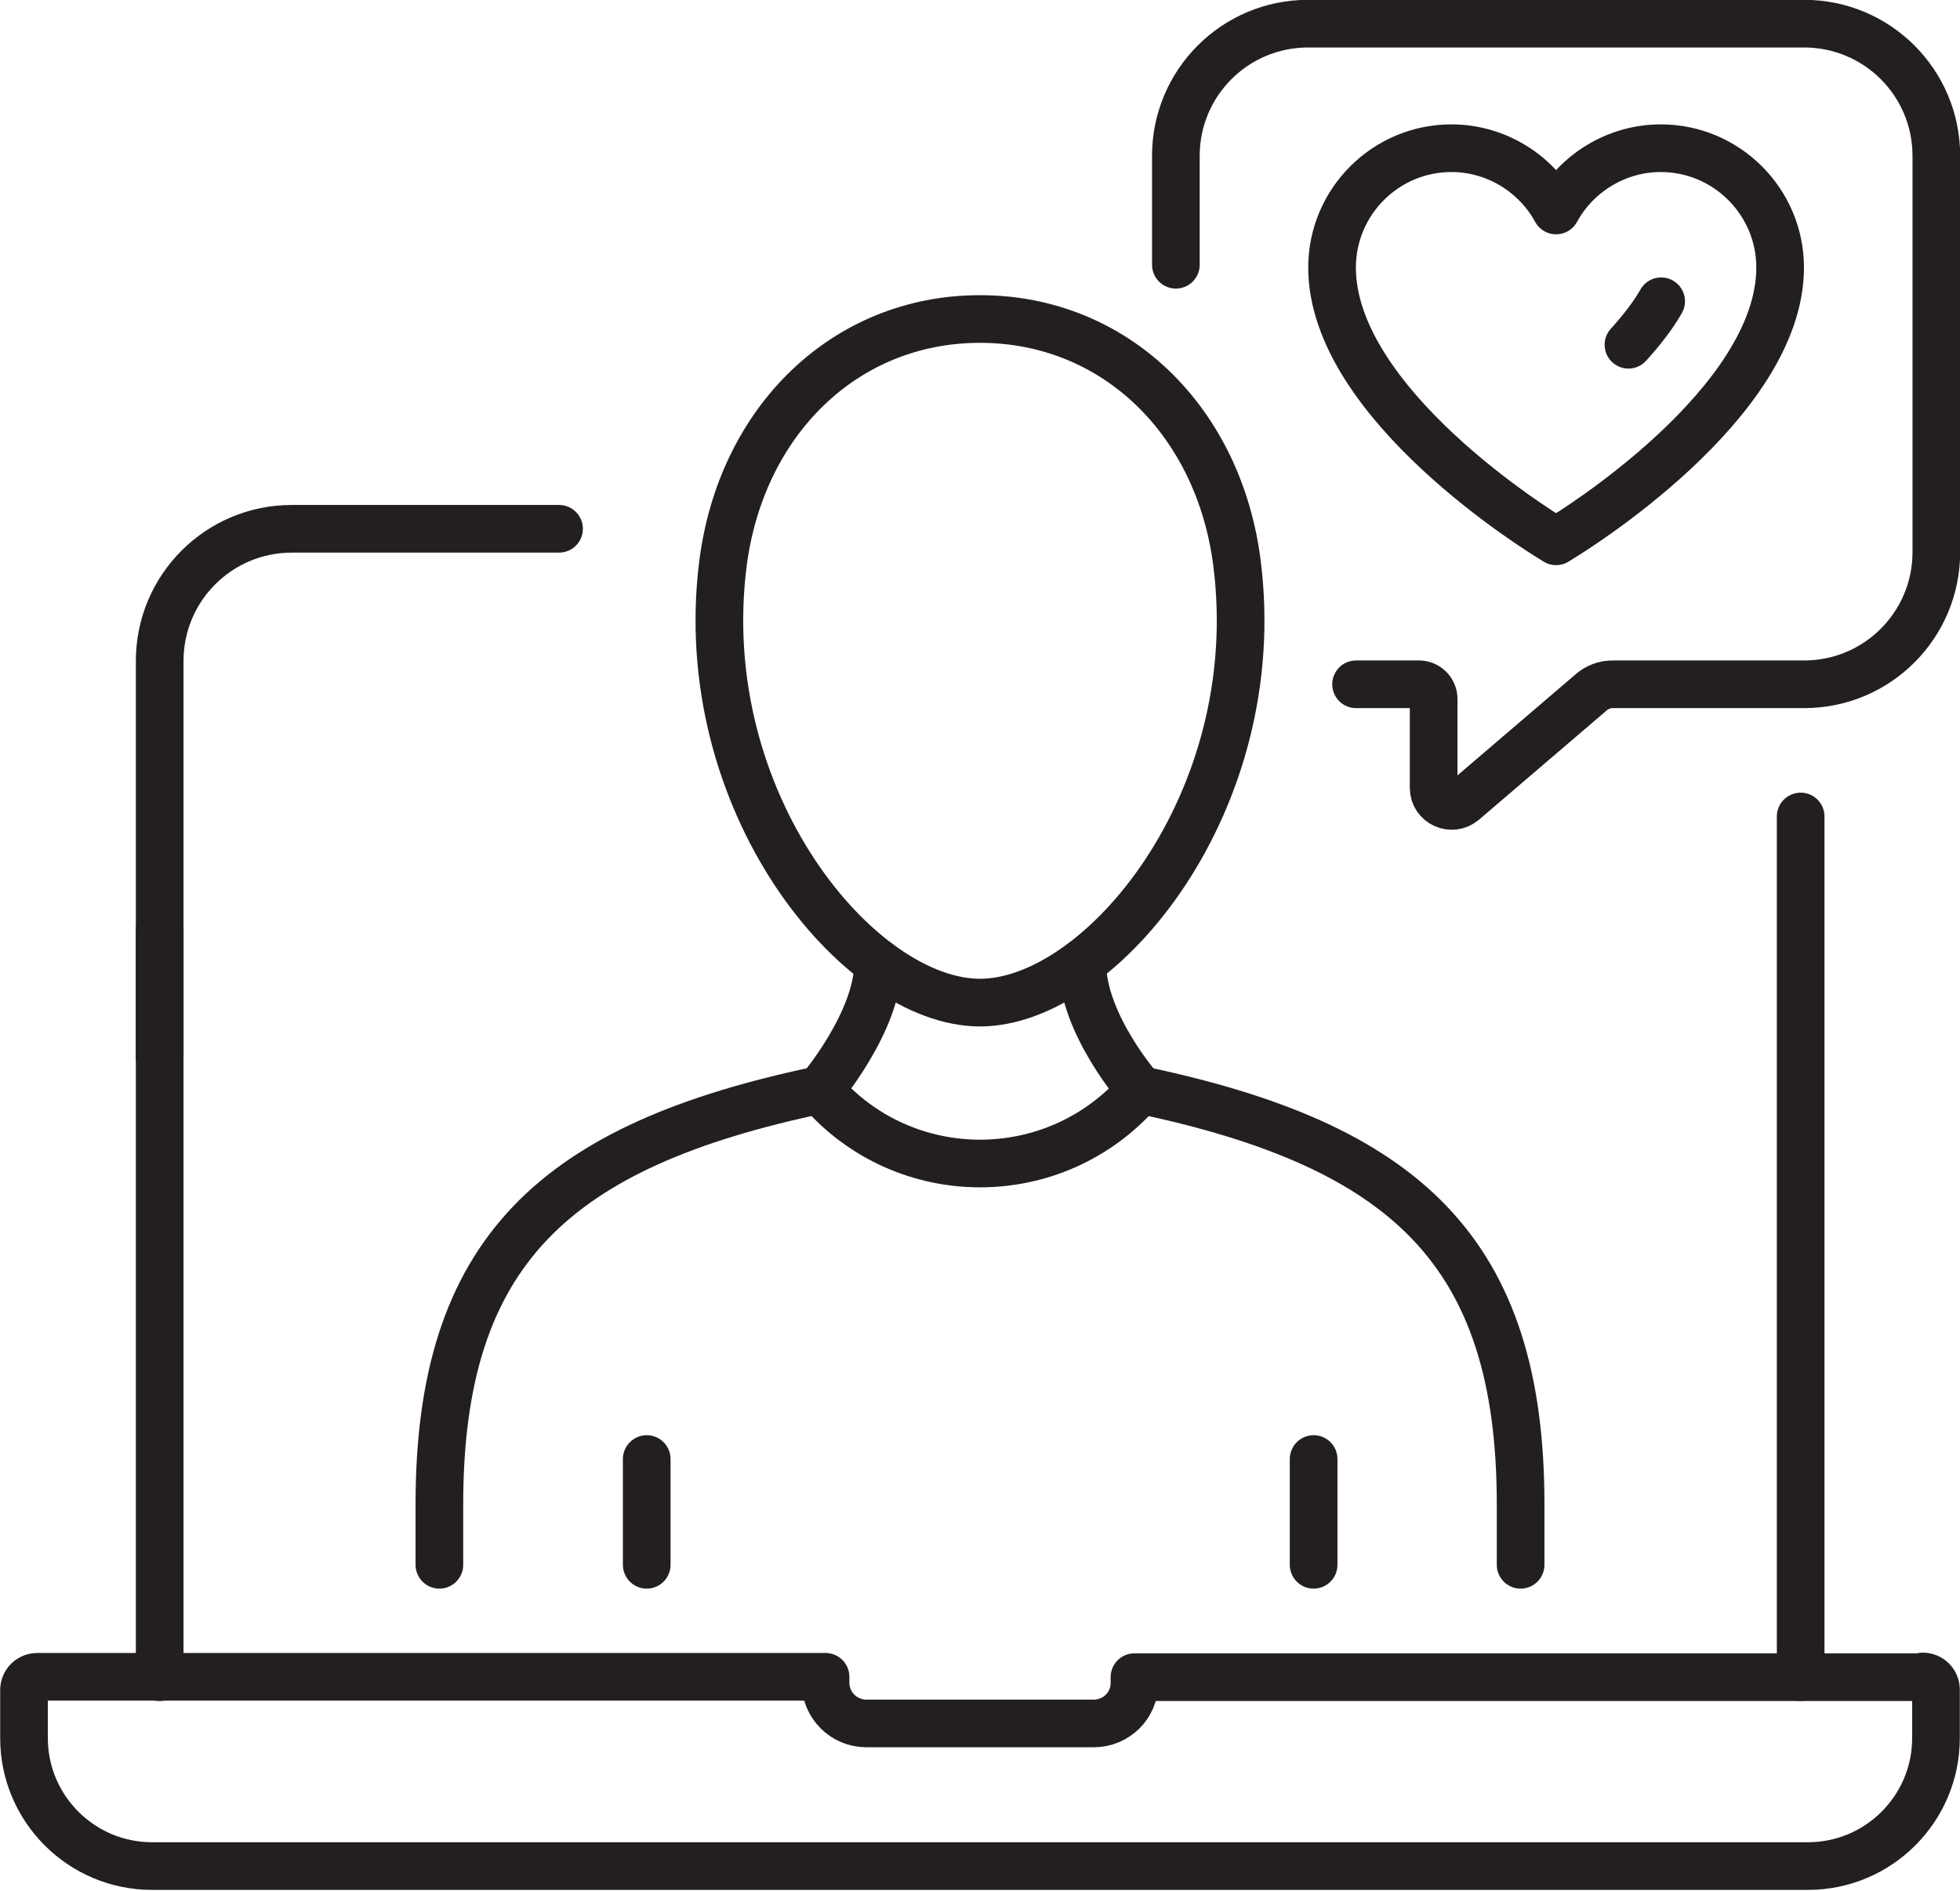 <?xml version="1.0" encoding="UTF-8"?>
<svg id="Layer_2" data-name="Layer 2" xmlns="http://www.w3.org/2000/svg" viewBox="0 0 56.34 54.35">
  <defs>
    <style>
      .cls-1 {
        fill: none;
        stroke: #231f20;
        stroke-linecap: round;
        stroke-linejoin: round;
        stroke-width: 1.37px;
      }
    </style>
  </defs>
  <g id="Layer_1-2" data-name="Layer 1">
    <g>
      <line class="cls-1" x1="18.59" y1="41.94" x2="18.59" y2="44.98"/>
      <path class="cls-1" d="m23.56,31.33c-7.62,1.6-10.93,4.64-10.93,11.91v1.74"/>
      <path class="cls-1" d="m43.71,44.98v-1.74c0-7.27-3.31-10.31-10.93-11.91"/>
      <line class="cls-1" x1="37.76" y1="41.94" x2="37.76" y2="44.98"/>
      <path class="cls-1" d="m4.59,30.39v-11.39c0-2.1,1.7-3.8,3.8-3.8h7.68"/>
      <path class="cls-1" d="m38.98,19.67h1.81c.23,0,.42.19.42.42v2.56c0,.44.52.68.86.39l3.67-3.14c.17-.15.39-.23.61-.23h5.51c2.1,0,3.8-1.7,3.8-3.8V4.48c0-2.1-1.7-3.8-3.8-3.8h-14.26c-2.1,0-3.8,1.7-3.8,3.8v3.13"/>
      <path class="cls-1" d="m44.57,15.46c-.26-.16-6.28-3.85-6.28-7.77,0-1.89,1.54-3.43,3.43-3.43,1.27,0,2.42.71,3.01,1.79.59-1.08,1.74-1.79,3.01-1.79,1.89,0,3.43,1.54,3.43,3.43,0,3.92-6.02,7.61-6.28,7.77l-.16.1-.16-.1Z"/>
      <path class="cls-1" d="m47.75,8.66c-.22.39-.55.82-.94,1.25"/>
      <path class="cls-1" d="m31.11,27.68c0,1.77,1.67,3.65,1.67,3.65-2.43,2.82-6.79,2.82-9.21,0,0,0,1.67-1.96,1.67-3.65"/>
      <path class="cls-1" d="m35.56,16.21c-.51-4.1-3.5-7.04-7.39-7.04s-6.87,2.94-7.39,7.04c-.86,6.86,3.92,12.61,7.39,12.61s8.25-5.75,7.39-12.61Z"/>
      <path class="cls-1" d="m55.28,48.21h-22.67v.17c0,.64-.52,1.16-1.17,1.16h-6.54c-.64,0-1.17-.52-1.17-1.17v-.17H1.07c-.21,0-.38.17-.38.38v1.38c0,2.03,1.65,3.68,3.68,3.68h47.6c2.03,0,3.68-1.65,3.68-3.68v-1.39c0-.21-.17-.38-.38-.38Z"/>
      <line class="cls-1" x1="4.59" y1="48.21" x2="4.59" y2="26.72"/>
      <line class="cls-1" x1="51.76" y1="48.21" x2="51.76" y2="23.47"/>
    </g>
  </g>
</svg>
